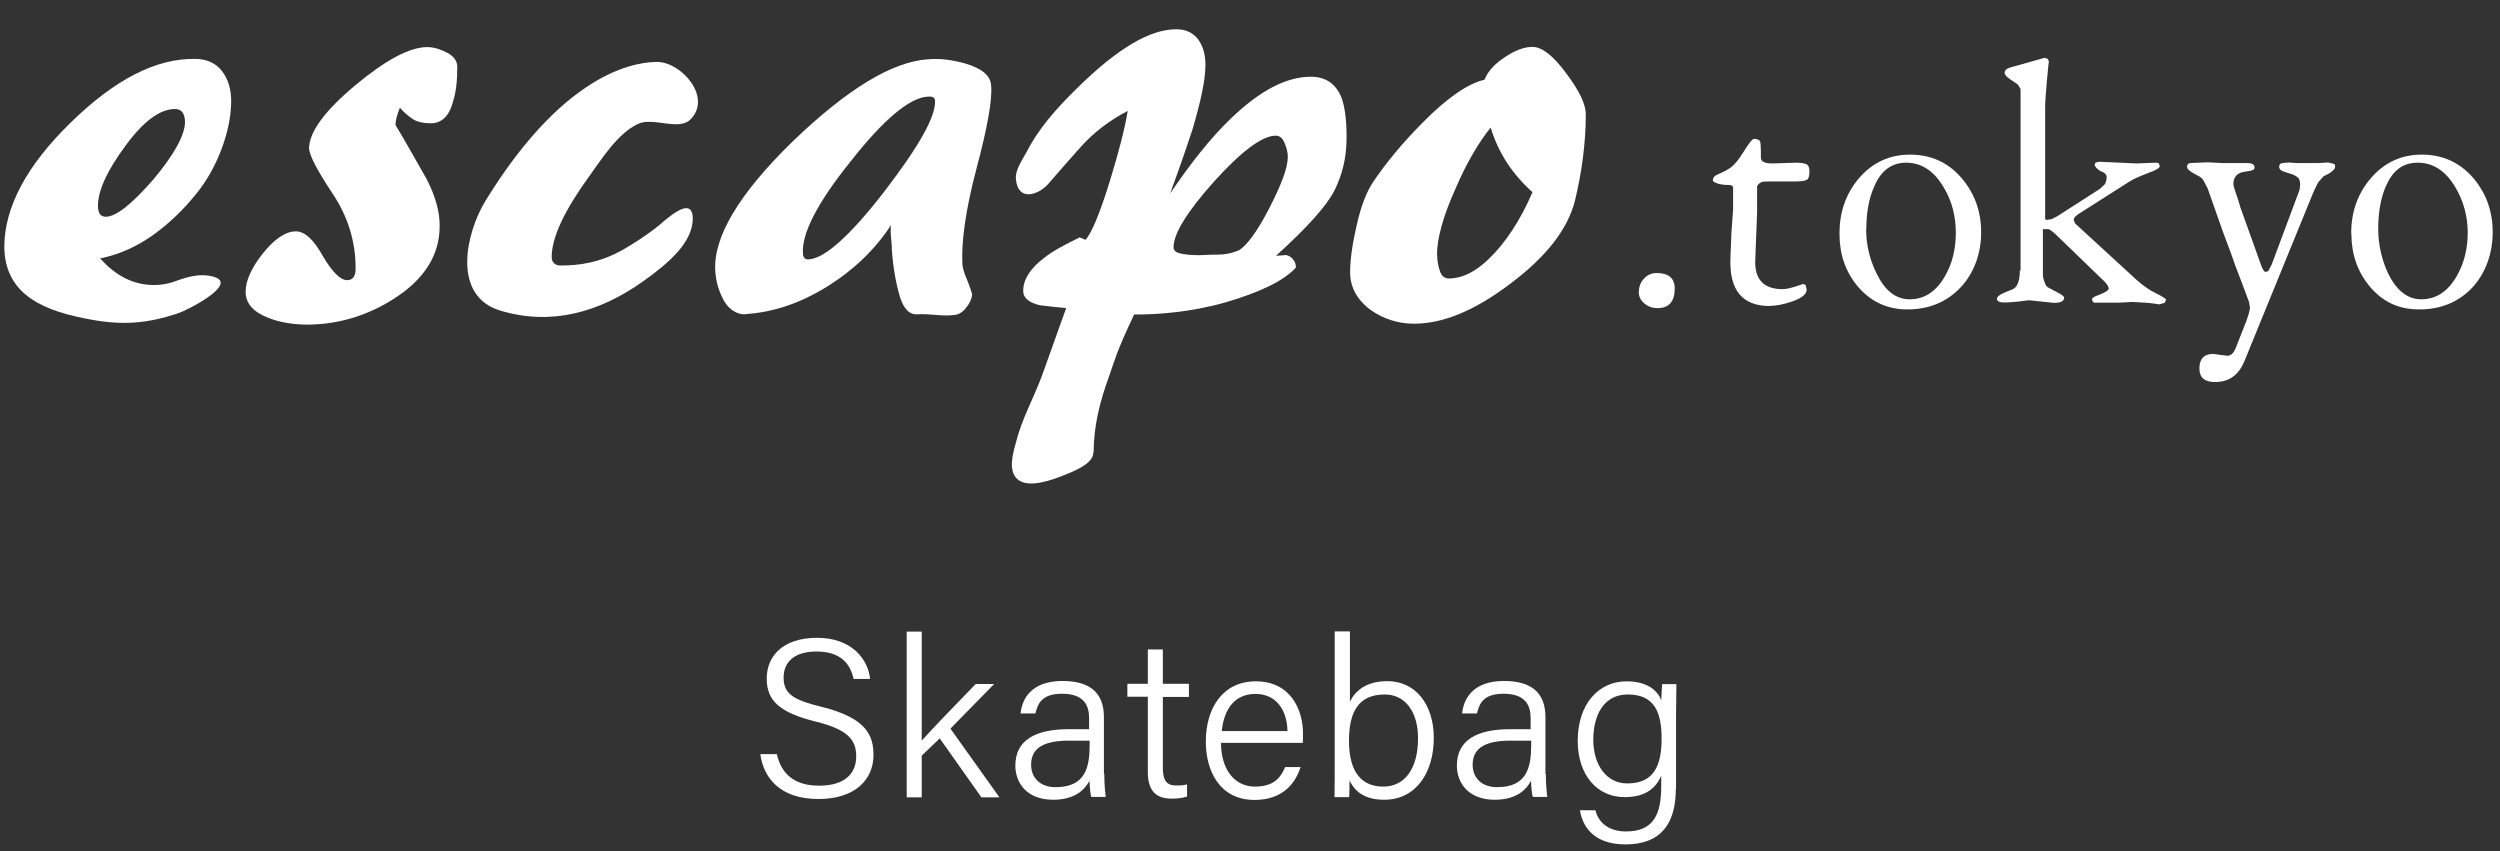<?xml version="1.0" encoding="UTF-8"?>
<svg id="_レイヤー_1" xmlns="http://www.w3.org/2000/svg" version="1.1" viewBox="0 0 133.23 45.35">
  <rect x="0" y="0" width="133.23" height="45.35" fill="#333333" stroke="none"/>
  <!-- Generator: Adobe Illustrator 29.7.1, SVG Export Plug-In . SVG Version: 2.1.1 Build 8)  -->
  <defs>
    <style>
      .st0 {
        fill: #fff;
      }
    </style>
  </defs>
  <g>
    <path class="st0" d="M41.4,40.19c.24,1.07.95,1.68,2.25,1.68,1.43,0,1.98-.7,1.98-1.56s-.41-1.43-2.18-1.86c-1.86-.47-2.59-1.08-2.59-2.28s.85-2.18,2.69-2.18,2.71,1.14,2.82,2.19h-.88c-.18-.83-.71-1.46-1.98-1.46-1.13,0-1.75.52-1.75,1.39s.52,1.19,2.03,1.56c2.38.59,2.76,1.52,2.76,2.57,0,1.28-.95,2.34-2.94,2.34-2.1,0-2.93-1.19-3.09-2.39h.89,0Z"/>
    <path class="st0" d="M49.13,39.46c.53-.6,2.05-2.17,2.87-3.01h.98l-2.33,2.38,2.61,3.66h-.96l-2.22-3.14-.96.92v2.22h-.8v-8.83h.8v5.8h0Z"/>
    <path class="st0" d="M58.85,41.25c0,.54.05,1.04.08,1.22h-.77c-.05-.14-.08-.42-.1-.86-.22.42-.72,1.01-1.93,1.01-1.42,0-2.02-.91-2.02-1.82,0-1.34,1.04-1.94,2.84-1.94h1.09v-.58c0-.58-.18-1.31-1.44-1.31-1.13,0-1.3.58-1.42,1.05h-.79c.07-.73.53-1.73,2.23-1.73,1.42,0,2.21.59,2.21,1.93v3.02h.02ZM58.07,39.47h-1.09c-1.27,0-2.03.34-2.03,1.28,0,.71.49,1.2,1.3,1.2,1.61,0,1.82-1.07,1.82-2.28v-.2Z"/>
    <path class="st0" d="M60.08,36.44h1.09v-1.83h.8v1.83h1.39v.7h-1.39v3.74c0,.64.14.98.71.98.17,0,.4,0,.58-.06v.65c-.23.08-.54.11-.82.11-.85,0-1.27-.43-1.27-1.42v-4.01h-1.09v-.7h0Z"/>
    <path class="st0" d="M65.07,39.59c0,1.4.71,2.33,1.81,2.33s1.4-.58,1.61-1.04h.82c-.25.79-.89,1.75-2.45,1.75-1.87,0-2.6-1.56-2.6-3.11,0-1.75.88-3.21,2.66-3.21,1.91,0,2.52,1.58,2.52,2.78,0,.18,0,.35-.01.5h-4.36ZM68.61,38.96c-.01-1.1-.59-1.98-1.7-1.98s-1.68.8-1.8,1.98h3.5Z"/>
    <path class="st0" d="M71.14,33.65h.8v3.74c.28-.56.85-1.09,2-1.09,1.46,0,2.47,1.2,2.47,3.03s-.94,3.29-2.64,3.29c-.98,0-1.54-.38-1.85-1.03,0,.36-.01.72-.02.89h-.78c.01-.68.01-1.37.01-2.05v-6.78h0ZM73.8,37.01c-1.42,0-1.91.95-1.91,2.47,0,1.34.44,2.44,1.83,2.44,1.15,0,1.85-.97,1.85-2.57,0-1.42-.68-2.34-1.78-2.34h.01Z"/>
    <path class="st0" d="M82.38,41.25c0,.54.05,1.04.08,1.22h-.77c-.05-.14-.08-.42-.1-.86-.22.42-.72,1.01-1.93,1.01-1.42,0-2.02-.91-2.02-1.82,0-1.34,1.04-1.94,2.84-1.94h1.09v-.58c0-.58-.18-1.31-1.44-1.31-1.13,0-1.3.58-1.42,1.05h-.79c.07-.73.53-1.73,2.23-1.73,1.42,0,2.21.59,2.21,1.93v3.02h.02ZM81.6,39.47h-1.09c-1.27,0-2.03.34-2.03,1.28,0,.71.49,1.2,1.3,1.2,1.61,0,1.82-1.07,1.82-2.28,0,0,0-.2,0-.2Z"/>
    <path class="st0" d="M89.31,42.01c0,1.93-.83,2.99-2.69,2.99-1.68,0-2.29-.95-2.42-1.82h.82c.2.76.82,1.13,1.64,1.13,1.49,0,1.87-.95,1.87-2.41v-.56c-.32.73-.9,1.14-1.96,1.14-1.45,0-2.49-1.17-2.49-3,0-2,1.15-3.17,2.59-3.17,1.2,0,1.7.56,1.86,1.01.01-.31.04-.73.05-.86h.76c0,.28-.02,1.16-.02,1.74v3.83-.02ZM86.72,41.75c1.42,0,1.83-.94,1.83-2.4s-.43-2.34-1.8-2.34c-1.27,0-1.84,1.08-1.84,2.42s.71,2.32,1.8,2.32h0Z"/>
  </g>
  <g>
    <g>
      <path class="st0" d="M21.07,6.65c.63,1.04,1.16,2.02,1.66,2.88.48.93.71,1.77.7,2.52,0,1.55-.82,2.85-2.47,3.89-1.43.91-2.99,1.36-4.62,1.36-.77-.01-1.45-.13-2.01-.35-.84-.32-1.24-.78-1.24-1.41,0-.58.31-1.27.93-2.05.61-.75,1.19-1.16,1.75-1.16.47,0,.95.44,1.43,1.31.49.83.93,1.29,1.3,1.29.29,0,.45-.2.45-.6.01-1.43-.4-2.78-1.23-4.02-.83-1.25-1.25-2.06-1.25-2.43.03-.87.84-1.98,2.48-3.35,1.6-1.33,2.88-2.02,3.82-2.02.36,0,.72.12,1.08.31s.53.46.52.78c0,.75-.08,1.37-.23,1.82-.2.78-.62,1.15-1.18,1.15-.36,0-.67-.06-.91-.19-.23-.15-.49-.35-.74-.64-.13.33-.23.64-.23.92h-.01Z"/>
      <path class="st0" d="M35.04,3.3c1.3.03,2.94,1.91,1.74,3.08-.63.6-1.99-.15-2.77.22-1.09.5-1.93,1.86-2.6,2.78-1.32,1.82-2,3.25-2.01,4.3,0,.29.16.47.47.47.99,0,2.07-.14,3.31-.83.65-.38,1.07-.65,1.74-1.15.37-.26,2-1.94,2-.5-.03,1.24-1.2,2.3-2.7,3.36-2.28,1.6-4.82,2.35-7.57,1.52-2.58-.79-1.83-4.13-.77-5.86,4.43-7.21,8.33-7.39,9.18-7.39h-.02Z"/>
      <path class="st0" d="M39.72,16.75c-.34.03-.83-.19-1.12-.69-.28-.5-.44-1.02-.48-1.59-.13-1.8,1.23-4.11,4.11-6.92,2.89-2.78,5.29-4.26,7.22-4.39.67-.06,1.31.04,1.98.22.9.27,1.36.65,1.39,1.18.07.75-.2,2.24-.79,4.46-.58,2.2-.81,3.92-.74,5.1.03.2.1.47.26.82.13.33.22.59.26.77-.04.26-.15.49-.35.72-.18.23-.4.35-.65.36-.19.03-.52.03-.97-.01s-.75-.04-.92-.03c-.43.04-.76-.26-.97-.96-.2-.68-.35-1.5-.42-2.46,0-.27-.03-.51-.05-.73-.02-.23-.02-.44,0-.6-.84,1.29-1.96,2.37-3.38,3.26-1.43.89-2.89,1.39-4.39,1.48h.01ZM42.79,13.49c0,.24.12.36.32.33.84-.05,2.19-1.25,4.03-3.63,1.84-2.4,2.74-3.99,2.69-4.84-.02-.17-.16-.22-.4-.2-.95.06-2.33,1.2-4.09,3.44-1.78,2.21-2.62,3.86-2.55,4.9Z"/>
      <path class="st0" d="M58.26,24.13c0,.42-.51.79-1.52,1.18-.65.26-1.94.75-2.53.22-.49-.46-.23-1.36-.08-1.91.33-1.32.93-2.34,1.4-3.6,1.04-2.93,1.22-3.4,1.29-3.6-.47-.04-.94-.1-1.39-.15-.61-.14-.92-.41-.9-.79,0-.58.38-1.19,1.12-1.74.39-.32,1.04-.68,1.89-1.09l.31.13c.31-.33.77-1.41,1.32-3.21.45-1.47.77-2.7.93-3.66-1.04.54-1.89,1.22-2.55,1.97-.59.65-1.16,1.32-1.73,1.97-.56.58-1.59.87-1.68-.32-.05-.45.34-1.01.56-1.41.65-1.29,1.64-2.38,2.67-3.39,2.14-2.12,3.9-3.18,5.33-3.17.5,0,.89.19,1.16.55.26.37.38.82.38,1.34,0,.82-.25,1.96-.7,3.48-.2.61-.58,1.74-1.18,3.38,1.11-1.64,2.18-2.98,3.21-3.97,1.56-1.51,3.01-2.28,4.37-2.25.75.03,1.27.4,1.56,1.14.17.47.27,1.2.26,2.15,0,1.04-.24,1.98-.66,2.8-.42.81-1.45,1.96-3.1,3.45l.46-.03c.08-.03.28.03.42.19.14.17.18.28.18.47-.67.73-1.94,1.32-3.77,1.86-1.85.52-3.63.65-4.85.64-.96,2.02-1.04,2.46-1.31,3.22-.55,1.5-.84,2.75-.85,4.13l-.02.02ZM65.99,13.36c.43-.24.99-.98,1.65-2.26.65-1.27.99-2.16.99-2.75,0-.22-.06-.46-.17-.72-.1-.26-.26-.4-.47-.4-.72,0-1.82.82-3.27,2.42-1.45,1.62-2.18,2.8-2.18,3.53,0,.15.11.27.34.32.24.06.57.1,1.01.1.58-.03.92-.03,1.01-.03.39,0,.77-.08,1.09-.22h0Z"/>
      <path class="st0" d="M81.68,2.5c.49,0,1.1.47,1.79,1.41.69.92,1.04,1.65,1.04,2.17,0,1.59-.22,3.13-.58,4.62-.38,1.51-1.52,2.98-3.43,4.41-1.91,1.45-3.63,2.16-5.2,2.14-.82-.01-1.58-.26-2.24-.72-.75-.55-1.11-1.24-1.11-2.02,0-.7.13-1.55.36-2.55.23-1.01.52-1.74.86-2.25.71-1.06,1.59-2.11,2.64-3.17,1.31-1.33,2.42-2.09,3.3-2.29.17-.43.52-.83,1.07-1.19.54-.37,1.04-.56,1.48-.56h.02ZM76.59,13.58c0,.32.05.6.15.88.08.23.23.38.47.38.7,0,1.38-.33,2.11-1.02.92-.88,1.71-2.09,2.35-3.58-1.08-.96-1.82-2.1-2.23-3.44-.61.75-1.27,1.84-1.89,3.29-.64,1.43-.97,2.61-.97,3.49h.01Z"/>
      <path class="st0" d="M8.21,15.19c.29,0,.63-.04.98-.15.55-.19,1.43-.56,2.29-.26,1.12.41-1.47,1.75-2.03,1.93-1.59.52-2.88.64-4.61.32-2.27-.41-4.63-1.2-4.61-3.94.03-2.07,1.19-4.27,3.53-6.55,2.34-2.29,4.54-3.44,6.65-3.4.61,0,1.1.23,1.42.65.35.45.49,1,.49,1.62-.01,1.65-.8,3.62-1.84,4.89-.7.88-1.48,1.62-2.33,2.23-.84.6-1.8,1.04-2.81,1.24.81.92,1.77,1.42,2.86,1.42h0ZM5.22,10.95c0,.42.14.6.42.6.54,0,1.36-.65,2.51-1.96,1.12-1.33,1.69-2.37,1.71-3.06,0-.47-.18-.72-.52-.72-.79-.01-1.68.63-2.64,1.94-.98,1.32-1.47,2.39-1.48,3.19h0Z"/>
    </g>
    <g>
      <path class="st0" d="M87.34,15.54c0-.28.1-.51.28-.7.17-.19.41-.29.66-.29.65,0,.97.28.97.83,0,.69-.31,1.04-.91,1.04-.31,0-.55-.1-.73-.27-.18-.15-.28-.36-.28-.6h.01Z"/>
      <path class="st0" d="M94.33,16.31c-1.5,0-2.19-.87-2.11-2.6l.05-1.29.09-1.25v-1.17c0-.08-.06-.13-.19-.14-.32,0-.54-.04-.66-.09-.14-.05-.2-.09-.23-.14,0-.17.1-.28.32-.36.27-.13.42-.19.45-.23.28-.13.56-.45.87-.95.28-.45.46-.69.56-.69.14,0,.24.04.31.11.03.06.05.28.05.61v.27c0,.23.22.33.67.32l1.2-.04c.26,0,.44.03.58.09.09.06.14.18.14.36,0,.23-.04.38-.1.43-.08.08-.28.12-.65.12h-1.14c-.35,0-.56,0-.64.03-.13.04-.2.12-.26.22v1.39l-.1,2.58c-.03,1.01.46,1.52,1.46,1.52.2,0,.42-.06.69-.14l.41-.14c.08.03.1.05.13.08l.05.22c0,.26-.28.47-.81.65-.42.14-.81.22-1.12.22h-.02Z"/>
      <path class="st0" d="M98.03,12.45c0-1.14.33-2.1,1.01-2.92.73-.86,1.64-1.29,2.75-1.29s2.02.41,2.74,1.24c.69.81,1.05,1.77,1.05,2.89s-.36,2.15-1.08,2.93c-.74.79-1.69,1.19-2.85,1.19-1.09,0-1.96-.42-2.65-1.23-.65-.78-.97-1.7-.97-2.81ZM99.45,12.21c0,.81.18,1.6.55,2.35.44.92,1.02,1.39,1.77,1.39.79,0,1.41-.41,1.88-1.23.4-.69.58-1.47.58-2.32s-.2-1.69-.65-2.42c-.51-.87-1.18-1.31-2-1.31-.77,0-1.34.42-1.7,1.27-.28.63-.42,1.38-.42,2.25v.02Z"/>
      <path class="st0" d="M107.68,14.41V4.74l-.15-.24-.41-.28c-.18-.12-.27-.22-.29-.33,0-.14.09-.23.29-.29l1.84-.52.17.06.06.14-.03.22c-.13,1.32-.18,2.07-.17,2.28v5.9l.06.04.28-.04.28-.14,2.29-1.47.28-.26c.06-.14.09-.26.09-.36,0-.14-.1-.26-.33-.33-.2-.13-.31-.24-.31-.36.03-.05.04-.09.05-.1l.2-.04,2,.09.97-.04c.1,0,.17.01.2.04l.05.14c0,.09-.19.22-.59.36-.06.03-.28.1-.66.27-.1.04-.2.1-.36.19l-2.67,1.7c-.19.12-.29.22-.31.32.04.12.05.19.09.23l.26.24,3.04,2.79c.36.31.69.54,1.02.69.35.18.51.28.51.33-.03.1-.05.15-.08.17l-.28.08-.59-.08-.84-.05-.72.04h-1.33c-.06-.05-.1-.11-.1-.2,0-.06.15-.14.43-.24.31-.12.46-.23.46-.33-.03-.06-.03-.1-.05-.13l-.13-.18-2.69-2.6c-.18-.15-.29-.24-.36-.24h-.28v2.4c0,.18.04.32.09.42.04.14.09.23.19.29l.49.26c.24.12.36.22.36.28,0,.19-.18.28-.54.28l-1.33-.14-.66.08-.56.04c-.32.01-.49-.05-.49-.19,0-.11.13-.22.37-.32.31-.13.47-.2.52-.22.22-.14.33-.46.33-.96l.04-.02Z"/>
      <path class="st0" d="M119.68,17.21l.15-.46.08-.32-.05-.32c-.2-.55-.43-1.16-.72-1.91-.12-.35-.33-.95-.67-1.83l-.82-2.33-.22-.42c-.06-.1-.14-.17-.23-.22l-.24-.13c-.27-.14-.41-.27-.41-.38,0-.09.05-.17.15-.2l.95-.04.79.04h1.33c.26,0,.38.09.38.24,0,.1-.09.15-.26.18l-.27.04c-.4.06-.6.28-.6.67,0,.06.09.37.28.91l.09.31,1.09,3.04c.1.28.18.41.26.41l.14-.04.19-.37,1.48-3.97.03-.28c0-.12-.03-.23-.08-.33-.06-.06-.17-.14-.31-.2-.14-.04-.29-.09-.44-.14-.2-.06-.29-.15-.29-.28,0-.08.04-.14.12-.18l.36-.04.49.03h1.1l.55-.03.26.06c.06.02.09.05.1.08v.08c0,.13-.12.24-.33.37l-.29.15-.28.32c-.08.14-.18.35-.29.61l-3.65,8.94c-.31.73-.82,1.09-1.56,1.09-.56,0-.83-.24-.83-.73s.24-.77.74-.77l.42.06.33.04c.19,0,.33-.13.45-.42l.52-1.33h.01Z"/>
      <path class="st0" d="M125.3,12.45c0-1.14.33-2.1,1.02-2.92.72-.86,1.64-1.29,2.74-1.29s2.02.41,2.74,1.24c.69.81,1.04,1.77,1.04,2.89s-.36,2.15-1.06,2.93c-.74.79-1.69,1.19-2.84,1.19s-1.97-.42-2.66-1.23c-.64-.78-.97-1.7-.97-2.81h0ZM126.74,12.21c0,.81.18,1.6.52,2.35.45.92,1.04,1.39,1.77,1.39.79,0,1.42-.41,1.89-1.23.4-.69.59-1.47.59-2.32s-.22-1.69-.66-2.42c-.51-.87-1.19-1.31-2-1.31s-1.34.42-1.71,1.27c-.27.63-.4,1.38-.4,2.25v.02Z"/>
    </g>
  </g>
</svg>